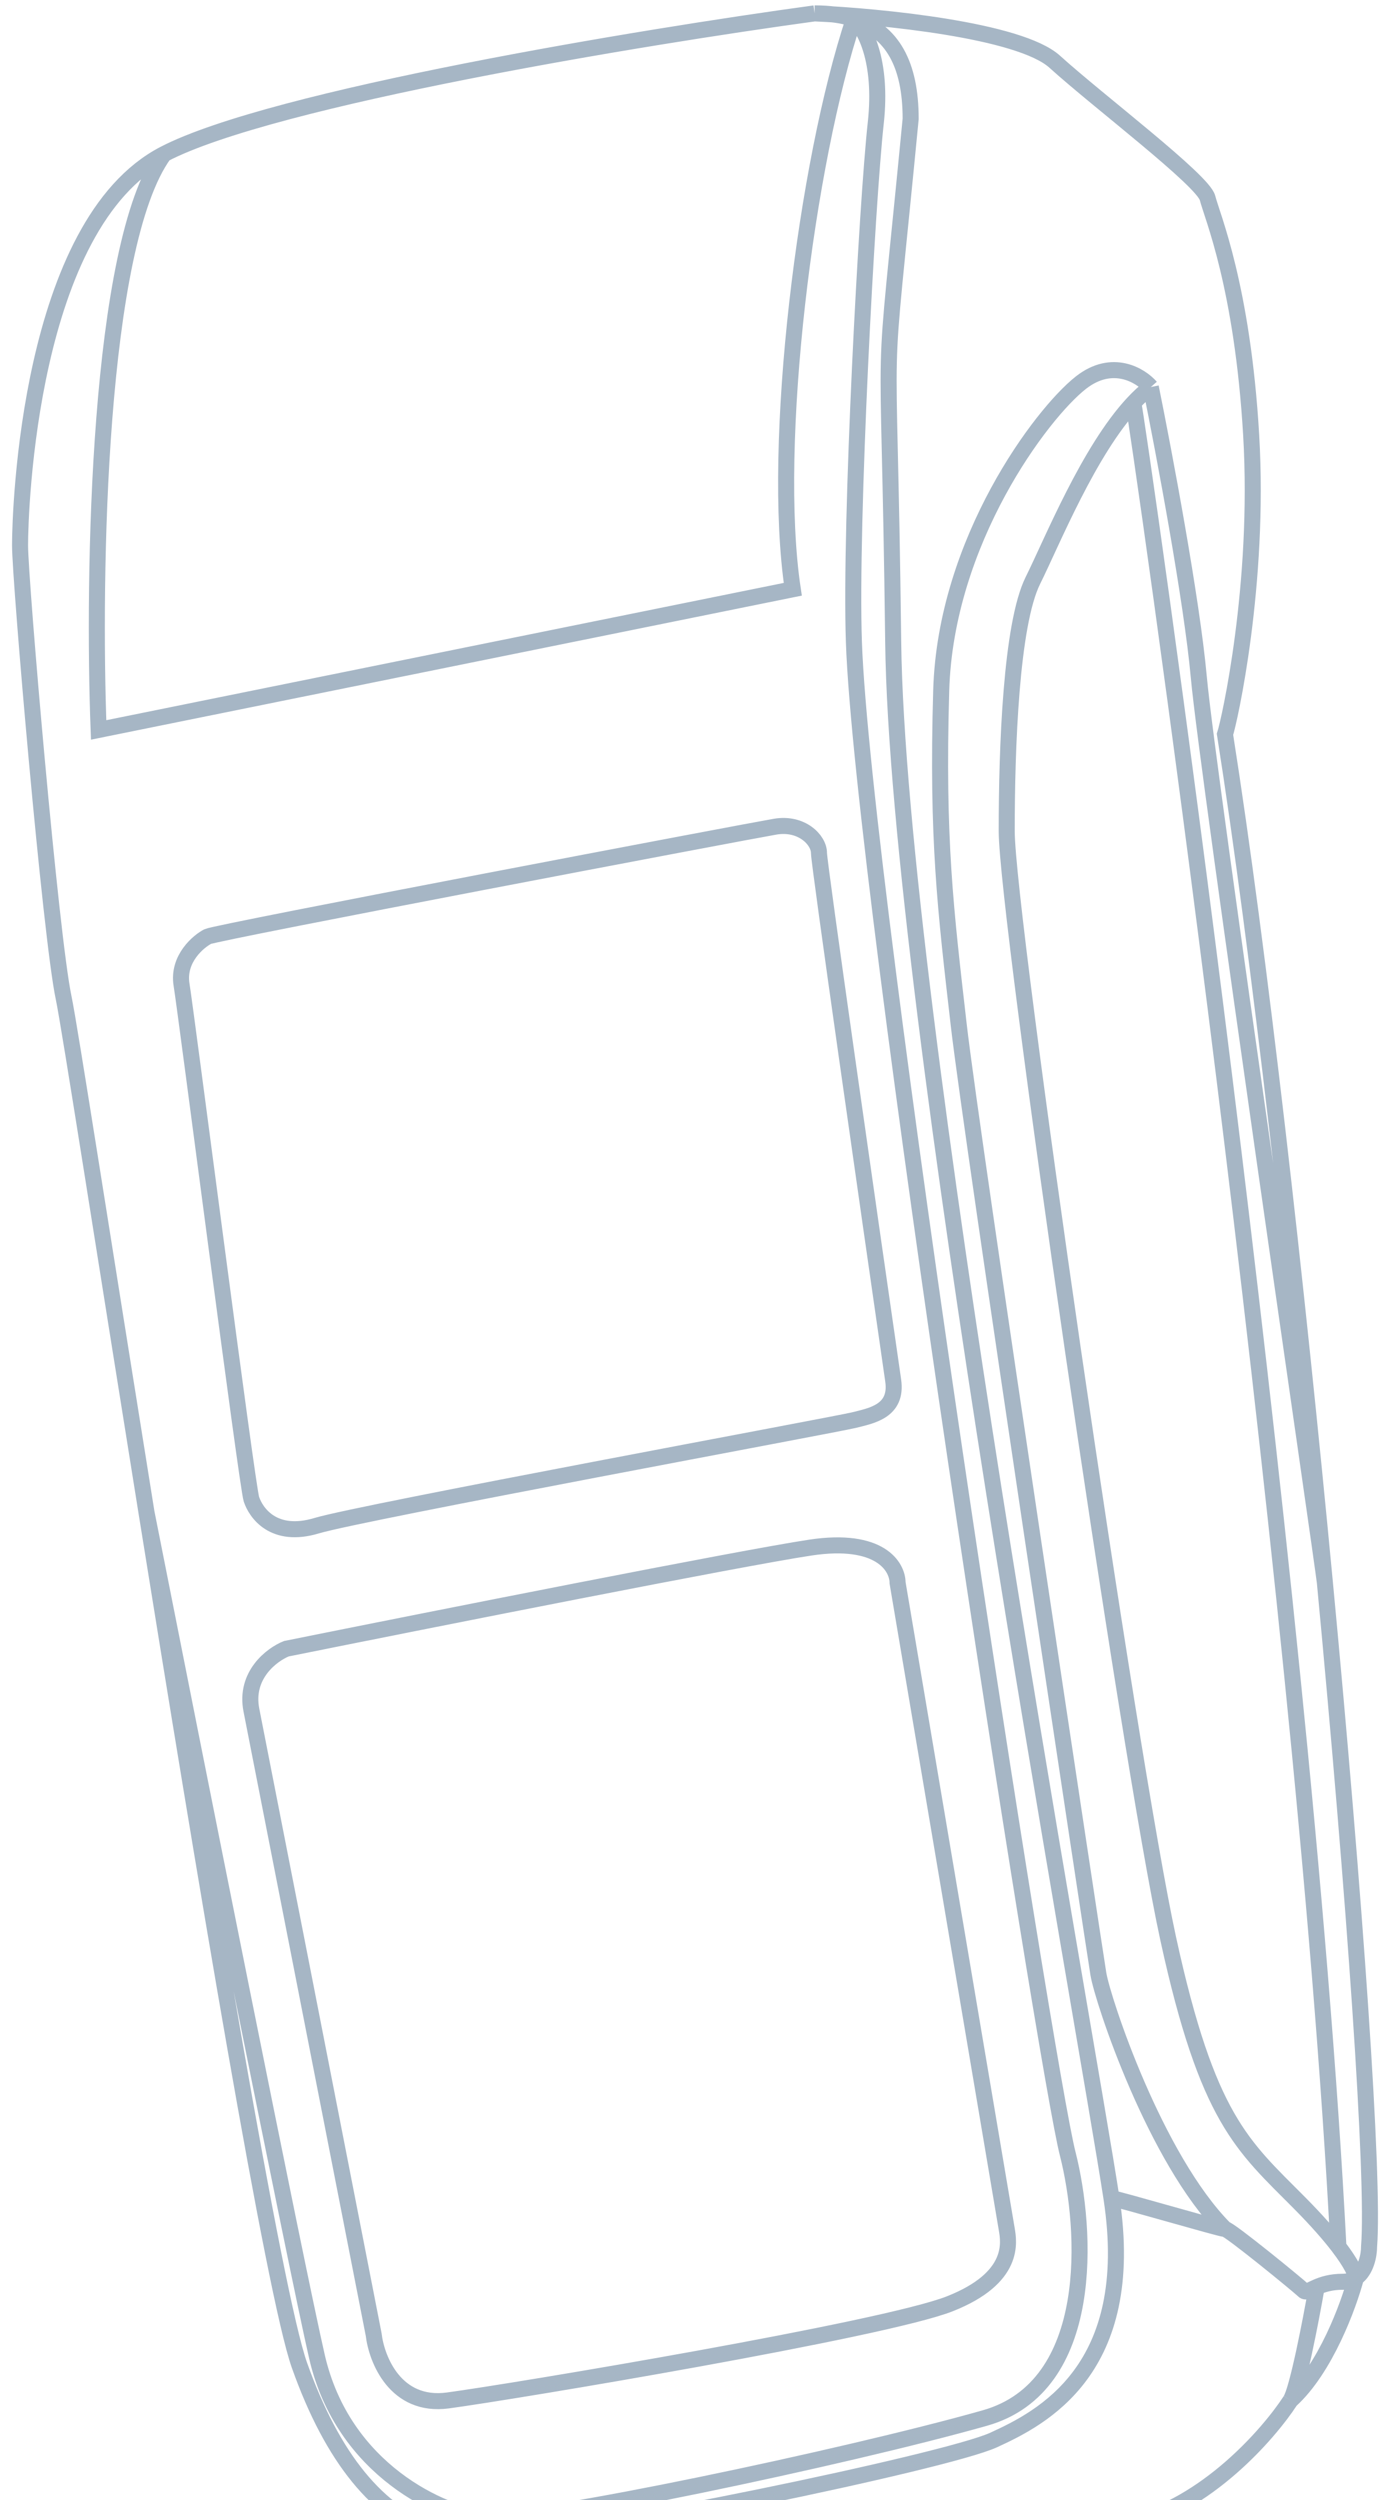 <svg width="104" height="187" viewBox="0 0 104 187" fill="none" xmlns="http://www.w3.org/2000/svg">
<path d="M60.95 1C48.102 2.754 20.38 7.313 12.279 11.522M60.95 1C65.849 1.219 76.302 2.249 78.915 4.617C82.182 7.576 90.021 13.495 90.348 14.81C90.675 16.125 92.961 21.386 93.614 32.566C94.268 43.746 91.981 53.939 91.654 54.925C94.199 71.096 97.007 95.968 99.129 118.387M60.95 1C62.063 1 63.042 1.136 63.889 1.408M12.279 11.522C2.153 16.783 1.5 38.156 1.5 40.786C1.5 43.417 3.787 70.051 4.766 74.654C5.181 76.6 7.813 93.532 10.961 113.126M12.279 11.522C7.314 18.361 6.944 43.088 7.38 54.597L59.316 44.075C57.683 33.224 60.296 12.18 63.889 1.408M83.162 164.421C85.121 177.244 77.935 180.861 74.342 182.505C70.749 184.15 43.637 189.739 37.105 190.068C35.525 190.148 34.041 189.958 32.653 189.495M83.162 164.421C81.202 151.597 67.156 75.312 66.829 48.02C66.503 20.729 65.849 32.566 68.136 8.891C68.136 4.826 66.771 2.332 63.889 1.408M83.162 164.421C83.488 164.421 91.328 166.722 91.654 166.722M91.654 166.722C91.981 166.722 97.207 170.997 97.534 171.326C97.712 171.505 97.986 171.295 98.514 171.066M91.654 166.722C86.428 161.461 82.508 149.624 82.182 147.651C81.855 145.678 72.709 85.176 71.729 76.627C70.749 68.078 70.096 62.817 70.422 51.637C70.749 40.458 77.935 30.922 80.875 28.62C83.227 26.779 85.339 28.072 86.102 28.949M101.454 170.372C102.216 169.834 102.434 168.692 102.434 168.038C102.836 162.909 101.364 142.009 99.129 118.387M101.454 170.372C101.195 170.555 100.872 170.668 100.474 170.668C99.58 170.668 98.957 170.874 98.514 171.066M101.454 170.372C100.909 172.443 99.167 177.179 96.554 179.546M101.454 170.372C101.454 170.1 101.142 169.348 100.14 168.038M96.554 179.546C97.077 178.757 98.079 173.564 98.514 171.066M96.554 179.546C94.921 182.067 90.217 187.438 84.468 188.753C77.282 190.397 52.13 196.316 47.557 195.987C42.984 195.658 39.307 195.827 32.653 189.495M32.653 189.495C28.298 188.042 24.882 183.897 22.405 176.916C20.52 171.601 15.26 139.881 10.961 113.126M86.102 28.949C87.081 33.772 89.172 44.864 89.695 50.651C90.348 57.885 99.005 117.071 99.129 118.387M86.102 28.949C85.657 29.285 85.221 29.688 84.795 30.144M100.14 168.038C99.489 167.185 98.546 166.097 97.207 164.749C92.961 160.475 90.348 158.502 87.408 145.021C84.468 131.539 75.322 68.407 75.322 62.159C75.322 55.912 75.649 46.705 77.282 43.417C78.73 40.502 81.462 33.709 84.795 30.144M100.14 168.038C97.534 117.4 85.056 31.099 84.795 30.144M63.889 1.408C64.652 2.039 66.045 4.485 65.523 9.22C64.87 15.139 63.578 39.093 63.889 48.02C64.543 66.763 78.262 154.885 79.895 161.133C81.311 166.722 82.051 178.494 73.689 180.861C63.236 183.821 39.718 188.753 36.451 188.424C33.185 188.095 25.672 184.807 23.712 176.258C22.144 169.419 14.558 131.32 10.961 113.126M75.322 166.722L67.156 118.387C67.156 117.181 65.849 114.967 60.623 115.756C55.397 116.545 32.314 121.127 21.425 123.319C20.337 123.757 18.29 125.292 18.812 127.922C19.335 130.553 25.128 160.146 27.958 174.614C28.176 176.477 29.592 180.072 33.511 179.546C38.411 178.888 66.176 174.253 71.076 172.312C75.975 170.372 75.489 167.709 75.322 166.722ZM66.829 103.261C64.978 90.437 61.276 64.593 61.276 63.803C61.276 62.817 59.97 61.502 58.01 61.831C56.05 62.159 16.199 69.722 15.546 70.051C14.893 70.38 13.259 71.695 13.586 73.668C13.913 75.641 18.486 111.153 18.812 112.139C19.139 113.126 20.445 115.099 23.712 114.112C26.979 113.126 62.583 106.549 63.889 106.221C65.196 105.892 67.161 105.563 66.829 103.261Z" stroke="#A6B6C5" stroke-width="1.2"/>
</svg>
